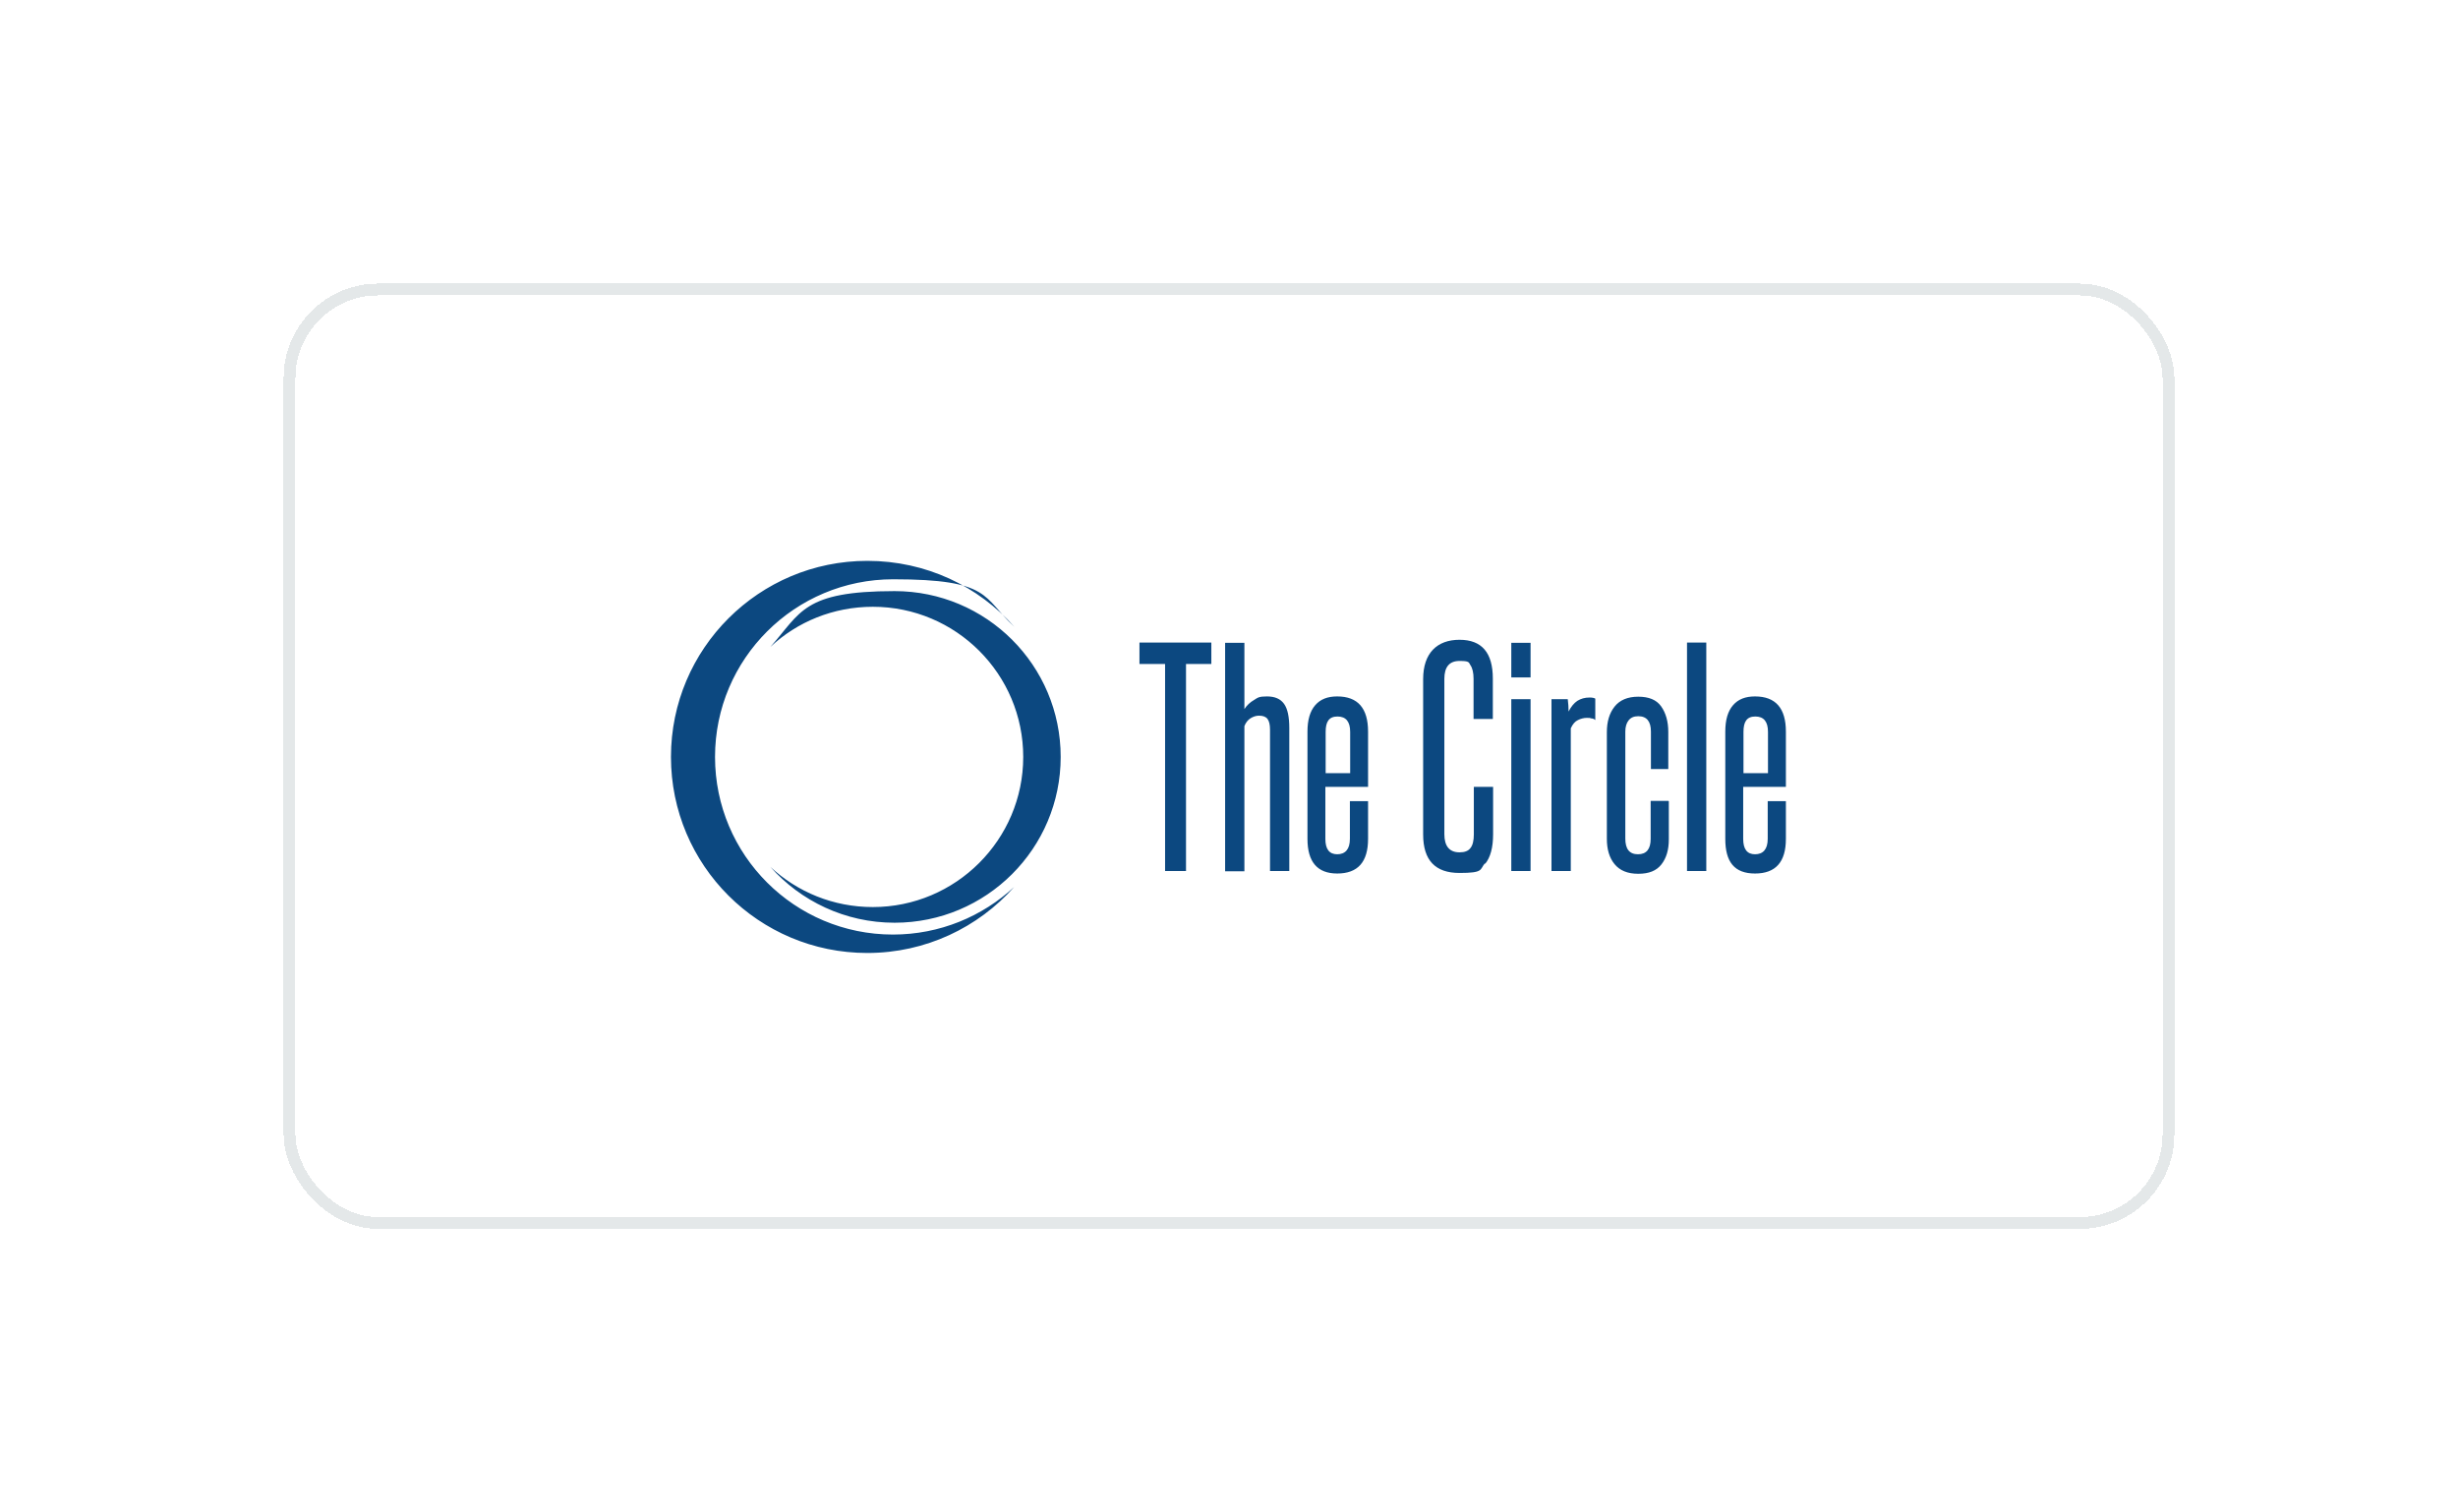 <?xml version="1.0" encoding="utf-8"?>
<svg xmlns="http://www.w3.org/2000/svg" fill="none" height="100%" overflow="visible" preserveAspectRatio="none" style="display: block;" viewBox="0 0 208 128" width="100%">
<g filter="url(#filter0_d_0_27207)" id="Frame">
<rect fill="white" height="80" rx="8" shape-rendering="crispEdges" width="160" x="24" y="16"/>
<rect height="79" rx="7.5" shape-rendering="crispEdges" stroke="#E4E8E9" width="159" x="24.5" y="16.5"/>
<g clip-path="url(#clip0_0_27207)" id="client-circle 1">
<g id="Group">
<g id="Laag_1">
<path d="M-1456.93 -324.923H2361.48ZM73.862 68.765C70.505 68.765 67.475 67.485 65.191 65.367C67.755 68.253 71.508 70.091 75.703 70.091C83.464 70.091 89.757 63.808 89.757 56.059C89.757 48.309 83.464 42.026 75.703 42.026C67.942 42.026 67.778 43.841 65.191 46.75C67.452 44.632 70.505 43.352 73.862 43.352C80.9 43.352 86.587 49.054 86.587 56.059C86.587 63.063 80.877 68.765 73.862 68.765ZM73.395 72.651C78.337 72.651 82.788 70.487 85.818 67.066C83.138 69.556 79.525 71.092 75.563 71.092C67.242 71.092 60.507 64.367 60.507 56.059C60.507 47.751 67.266 41.025 75.586 41.025C83.907 41.025 83.138 42.561 85.841 45.051C82.788 41.607 78.36 39.466 73.395 39.466C64.236 39.466 56.778 46.89 56.778 56.059C56.778 65.228 64.212 72.651 73.395 72.651ZM147.512 57.432H149.61V53.941C149.61 53.08 149.26 52.638 148.538 52.638C147.815 52.638 147.536 53.08 147.536 53.941V57.432H147.512ZM147.512 58.595V62.994C147.512 63.855 147.839 64.297 148.514 64.297C149.19 64.297 149.587 63.878 149.587 62.994V59.805H151.125V62.994C151.125 64.948 150.262 65.926 148.514 65.926C146.766 65.926 145.997 64.948 145.997 62.994V53.918C145.997 52.94 146.207 52.196 146.65 51.684C147.093 51.172 147.699 50.939 148.514 50.939C150.262 50.939 151.125 51.94 151.125 53.918V58.595H147.512ZM142.758 65.716H144.389V46.378H142.758V65.716ZM141.196 59.782H139.681V62.994C139.681 63.855 139.331 64.297 138.609 64.297C137.886 64.297 137.537 63.855 137.537 62.97V53.918C137.537 53.522 137.63 53.196 137.816 52.964C138.003 52.731 138.259 52.614 138.632 52.614C139.355 52.614 139.704 53.057 139.704 53.918V57.083H141.173V53.941C141.173 53.057 140.963 52.335 140.567 51.777C140.171 51.218 139.518 50.962 138.632 50.962C137.747 50.962 137.071 51.241 136.628 51.8C136.185 52.358 135.975 53.08 135.975 53.964V62.994C135.975 63.878 136.185 64.599 136.628 65.135C137.071 65.67 137.723 65.949 138.632 65.949C139.541 65.949 140.17 65.693 140.59 65.158C141.01 64.623 141.219 63.925 141.219 63.04V59.805H141.196V59.782ZM134.996 52.94V51.125C134.88 51.055 134.717 51.032 134.507 51.032C134.111 51.032 133.784 51.125 133.481 51.311C133.202 51.497 132.945 51.8 132.736 52.219C132.736 51.87 132.712 51.521 132.666 51.172H131.29V65.716H132.922V53.638C133.085 53.289 133.272 53.057 133.528 52.94C133.761 52.824 134.017 52.754 134.274 52.754C134.53 52.754 134.53 52.754 134.67 52.801C134.81 52.801 134.926 52.87 134.996 52.94ZM127.888 49.333H129.519V46.401H127.888V49.333ZM127.888 65.716H129.519V51.172H127.888V65.716ZM125.673 65.111C126.116 64.576 126.349 63.738 126.349 62.598V58.595H124.718V62.621C124.718 63.133 124.625 63.529 124.438 63.762C124.252 64.018 123.949 64.134 123.506 64.134C122.667 64.134 122.224 63.622 122.224 62.598V49.45C122.224 48.449 122.644 47.937 123.506 47.937C124.368 47.937 124.275 48.053 124.438 48.309C124.601 48.542 124.695 48.938 124.695 49.45V52.847H126.326V49.426C126.326 47.239 125.394 46.145 123.506 46.145C121.618 46.145 120.429 47.262 120.429 49.473V62.621C120.429 64.809 121.455 65.879 123.506 65.879C125.557 65.879 125.207 65.6 125.65 65.065M112.155 57.432H114.253V53.941C114.253 53.08 113.903 52.638 113.181 52.638C112.458 52.638 112.179 53.08 112.179 53.941V57.432H112.155ZM113.158 65.926C111.479 65.926 110.64 64.948 110.64 62.994V53.918C110.64 52.94 110.85 52.196 111.293 51.684C111.736 51.172 112.342 50.939 113.158 50.939C114.906 50.939 115.768 51.94 115.768 53.918V58.595H112.155V62.994C112.155 63.855 112.482 64.297 113.158 64.297C113.833 64.297 114.23 63.878 114.23 62.994V59.805H115.768V62.994C115.768 64.948 114.906 65.926 113.158 65.926ZM107.471 53.708V65.716H109.102V53.615C109.102 52.684 108.962 51.986 108.659 51.567C108.356 51.148 107.89 50.939 107.214 50.939C106.538 50.939 106.445 51.032 106.119 51.241C105.792 51.428 105.513 51.684 105.303 52.009V46.401H103.671V65.74H105.303V53.452C105.419 53.15 105.606 52.917 105.839 52.777C106.072 52.638 106.305 52.568 106.538 52.568C106.888 52.568 107.121 52.661 107.261 52.847C107.401 53.033 107.471 53.336 107.471 53.755M102.529 48.193H100.362V65.716H98.591V48.193H96.423V46.378H102.506V48.193H102.529Z" fill="#0C4880" id="Vector"/>
</g>
</g>
</g>
</g>
<defs>
<filter color-interpolation-filters="sRGB" filterUnits="userSpaceOnUse" height="128" id="filter0_d_0_27207" width="208" x="0" y="0">
<feFlood flood-opacity="0" result="BackgroundImageFix"/>
<feColorMatrix in="SourceAlpha" result="hardAlpha" type="matrix" values="0 0 0 0 0 0 0 0 0 0 0 0 0 0 0 0 0 0 127 0"/>
<feOffset dy="8"/>
<feGaussianBlur stdDeviation="12"/>
<feComposite in2="hardAlpha" operator="out"/>
<feColorMatrix type="matrix" values="0 0 0 0 0.584 0 0 0 0 0.616 0 0 0 0 0.647 0 0 0 0.2 0"/>
<feBlend in2="BackgroundImageFix" mode="normal" result="effect1_dropShadow_0_27207"/>
<feBlend in="SourceGraphic" in2="effect1_dropShadow_0_27207" mode="normal" result="shape"/>
</filter>
<clipPath id="clip0_0_27207">
<rect fill="white" height="34" transform="translate(56.5 39)" width="95"/>
</clipPath>
</defs>
</svg>
